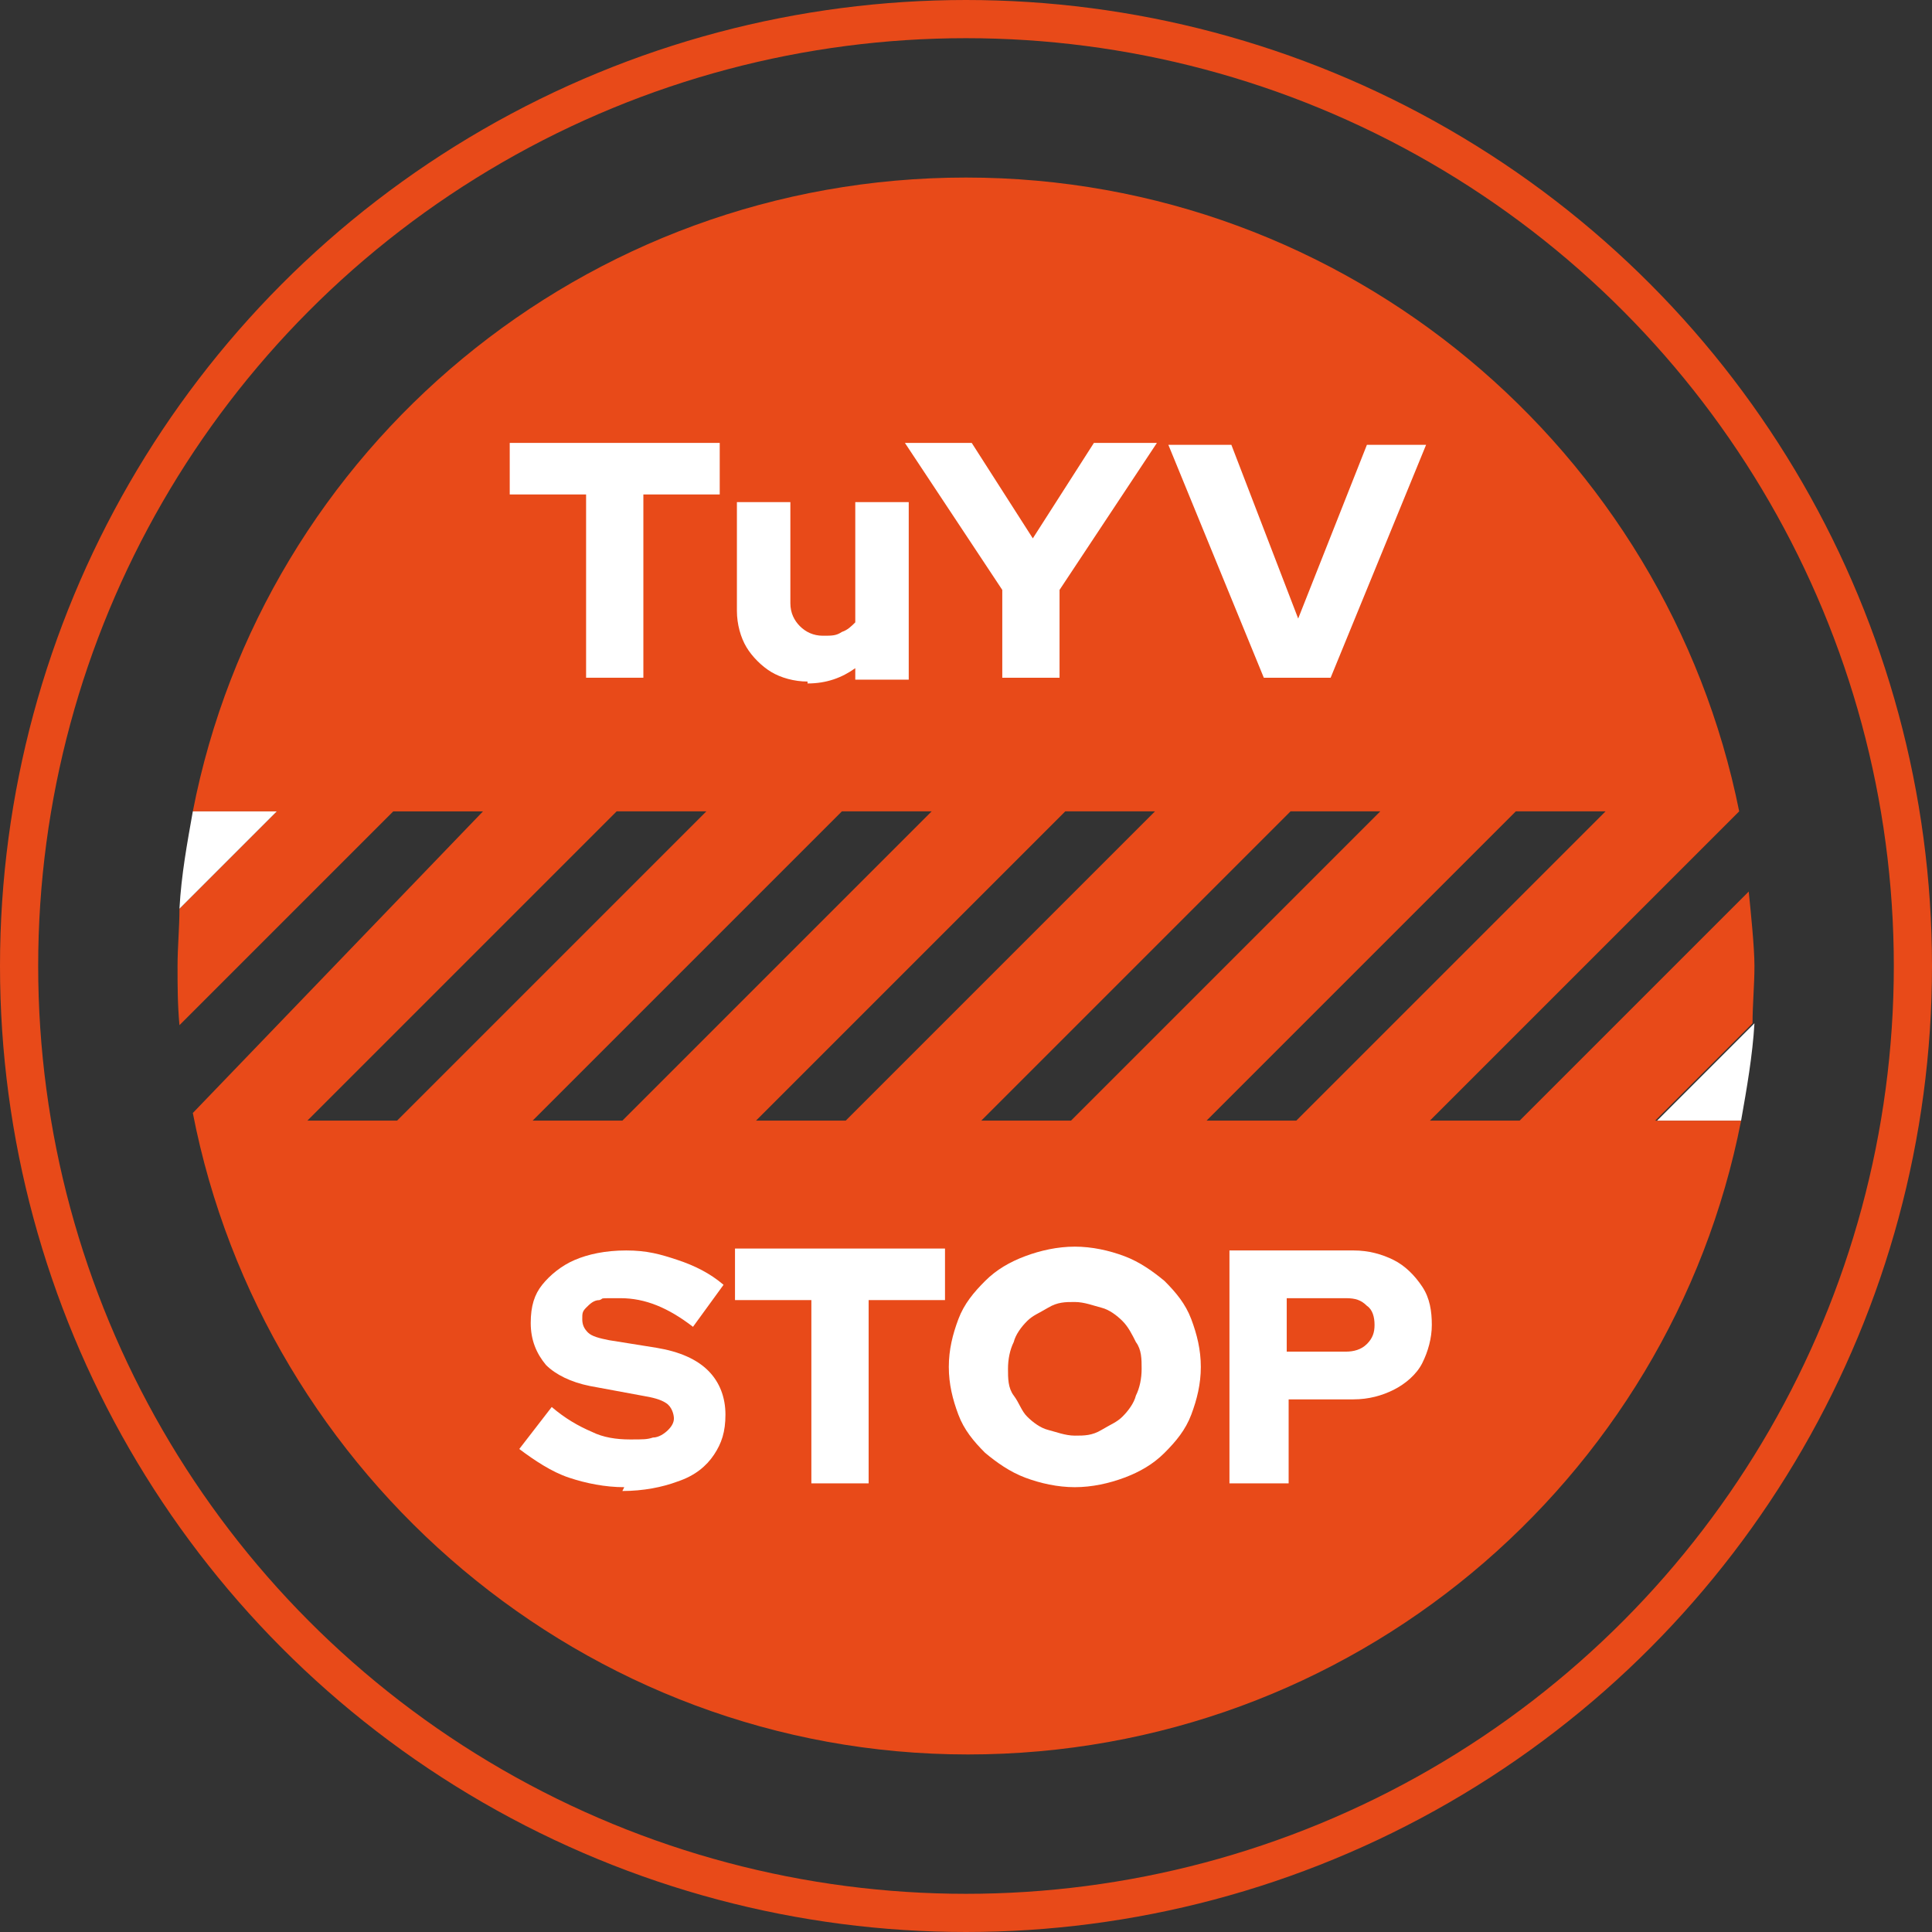<?xml version="1.0" encoding="UTF-8"?>
<svg xmlns="http://www.w3.org/2000/svg" version="1.1" viewBox="0 0 101.2 101.2">
  <rect x="0" y="0" width="101.2" height="101.2" fill="#333333" stroke="none"/>
  <defs>
    <style>
      .cls-1 {
        fill: none;
        stroke: #e84a19;
        stroke-miterlimit: 10;
        stroke-width: 2px;
      }

      .cls-2 {
        fill: #fff;
      }

      .cls-3 {
        fill: #e84a19;
      }
    </style>
  </defs>
  <!-- Generator: Adobe Illustrator 28.7.1, SVG Export Plug-In . SVG Version: 1.2.0 Build 142)  -->
  <g>
    <g id="Vrstva_1">
      <g>
        <circle class="cls-1" cx="50.6" cy="50.6" r="49.6"/>
        <g>
          <g>
            <path class="cls-3" d="M91.8,53.6c0-1,.1-2,.1-3s-.2-2.9-.3-3.9l-12,12h-4.7l16.2-16.2h0c-3.8-18.9-20.5-33.2-40.5-33.2S13.8,23.5,10.1,42.5h4.4l-5.1,5.1c0,1-.1,2-.1,3s0,2,.1,3.1l11.2-11.2h4.7l-15.2,15.8c3.7,19,20.5,33.6,40.6,33.6s36.8-14.3,40.5-33.2h-4.5l5.1-5.1ZM16.1,58.7l16.2-16.2h4.7l-16.2,16.2h-4.7ZM27.9,58.7l16.2-16.2h4.7l-16.2,16.2h-4.7ZM44.3,58.7h-4.7l16.2-16.2h4.7l-16.2,16.2ZM51.4,58.7l16.2-16.2h4.7l-16.2,16.2h-4.7ZM63.2,58.7l16.2-16.2h4.7l-16.2,16.2h-4.7Z"/>
            <path class="cls-2" d="M86.7,58.7h4.5c.3-1.7.6-3.4.7-5.1l-5.1,5.1Z"/>
            <path class="cls-2" d="M10.1,42.5c-.3,1.7-.6,3.3-.7,5.1l5.1-5.1h-4.4Z"/>
          </g>
          <g>
            <path class="cls-2" d="M30.7,35.5v-9.6h-4v-2.7h11v2.7h-4v9.6h-3Z"/>
            <path class="cls-2" d="M42.3,35.7c-.7,0-1.4-.2-1.9-.5s-1-.8-1.3-1.3-.5-1.2-.5-1.9v-5.7h2.8v5.3c0,.5.2.9.5,1.2s.7.5,1.2.5.7,0,1-.2c.3-.1.5-.3.7-.5v-6.3h2.8v9.3h-2.8v-.6c-.7.5-1.5.8-2.5.8Z"/>
            <path class="cls-2" d="M52.5,35.5v-4.6l-5.1-7.7h3.5l3.2,5,3.2-5h3.3l-5.1,7.7v4.6h-3Z"/>
            <path class="cls-2" d="M66.2,35.5l-5-12.2h3.3l3.5,9.1,3.6-9.1h3.1l-5,12.2h-3.4Z"/>
          </g>
          <g>
            <path class="cls-2" d="M32.7,77.9c-1,0-2-.2-2.9-.5s-1.8-.9-2.6-1.5l1.7-2.2c.7.6,1.4,1,2.1,1.3.6.3,1.3.4,2,.4s.9,0,1.2-.1c.3,0,.6-.2.8-.4.2-.2.3-.4.3-.6s-.1-.6-.4-.8c-.3-.2-.7-.3-1.3-.4l-2.7-.5c-1-.2-1.8-.6-2.3-1.1-.5-.6-.8-1.3-.8-2.2s.2-1.5.6-2,1-1,1.7-1.3,1.6-.5,2.7-.5,1.8.2,2.7.5c.9.3,1.7.7,2.4,1.3l-1.6,2.2c-1.3-1-2.5-1.5-3.8-1.5s-.8,0-1.1.1c-.3,0-.5.2-.7.4-.2.2-.2.3-.2.6s.1.5.3.7c.2.2.6.3,1.1.4l2.5.4c1.2.2,2.1.6,2.7,1.2.6.6.9,1.4.9,2.3s-.2,1.5-.6,2.1-1,1.1-1.9,1.4c-.8.3-1.8.5-2.9.5Z"/>
            <path class="cls-2" d="M42.5,77.7v-9.6h-4v-2.7h11v2.7h-4v9.6h-3Z"/>
            <path class="cls-2" d="M56.3,77.9c-.9,0-1.8-.2-2.6-.5-.8-.3-1.5-.8-2.1-1.3-.6-.6-1.1-1.2-1.4-2-.3-.8-.5-1.6-.5-2.5s.2-1.7.5-2.5c.3-.8.8-1.4,1.4-2,.6-.6,1.3-1,2.1-1.3.8-.3,1.7-.5,2.6-.5s1.8.2,2.6.5c.8.3,1.5.8,2.1,1.3.6.6,1.1,1.2,1.4,2,.3.8.5,1.6.5,2.5s-.2,1.7-.5,2.5c-.3.8-.8,1.4-1.4,2-.6.6-1.3,1-2.1,1.3-.8.3-1.7.5-2.6.5ZM56.3,75.2c.5,0,.9,0,1.4-.3s.8-.4,1.1-.7c.3-.3.6-.7.7-1.1.2-.4.3-.9.3-1.4s0-1-.3-1.4c-.2-.4-.4-.8-.7-1.1-.3-.3-.7-.6-1.1-.7s-.9-.3-1.4-.3-.9,0-1.4.3-.8.4-1.1.7c-.3.3-.6.7-.7,1.1-.2.4-.3.9-.3,1.4s0,1,.3,1.4.4.8.7,1.1c.3.3.7.6,1.1.7s.9.3,1.4.3Z"/>
            <path class="cls-2" d="M64.4,77.7v-12.2h6.5c.8,0,1.5.2,2.1.5.6.3,1.1.8,1.5,1.4s.5,1.3.5,2-.2,1.4-.5,2-.9,1.1-1.5,1.4c-.6.3-1.3.5-2.1.5h-3.4v4.4h-3ZM67.4,70.8h3.1c.4,0,.8-.1,1.1-.4.3-.3.4-.6.4-1s-.1-.8-.4-1c-.3-.3-.6-.4-1.1-.4h-3.1v2.8Z"/>
          </g>
        </g>
      </g>
    </g>
  </g>
</svg>